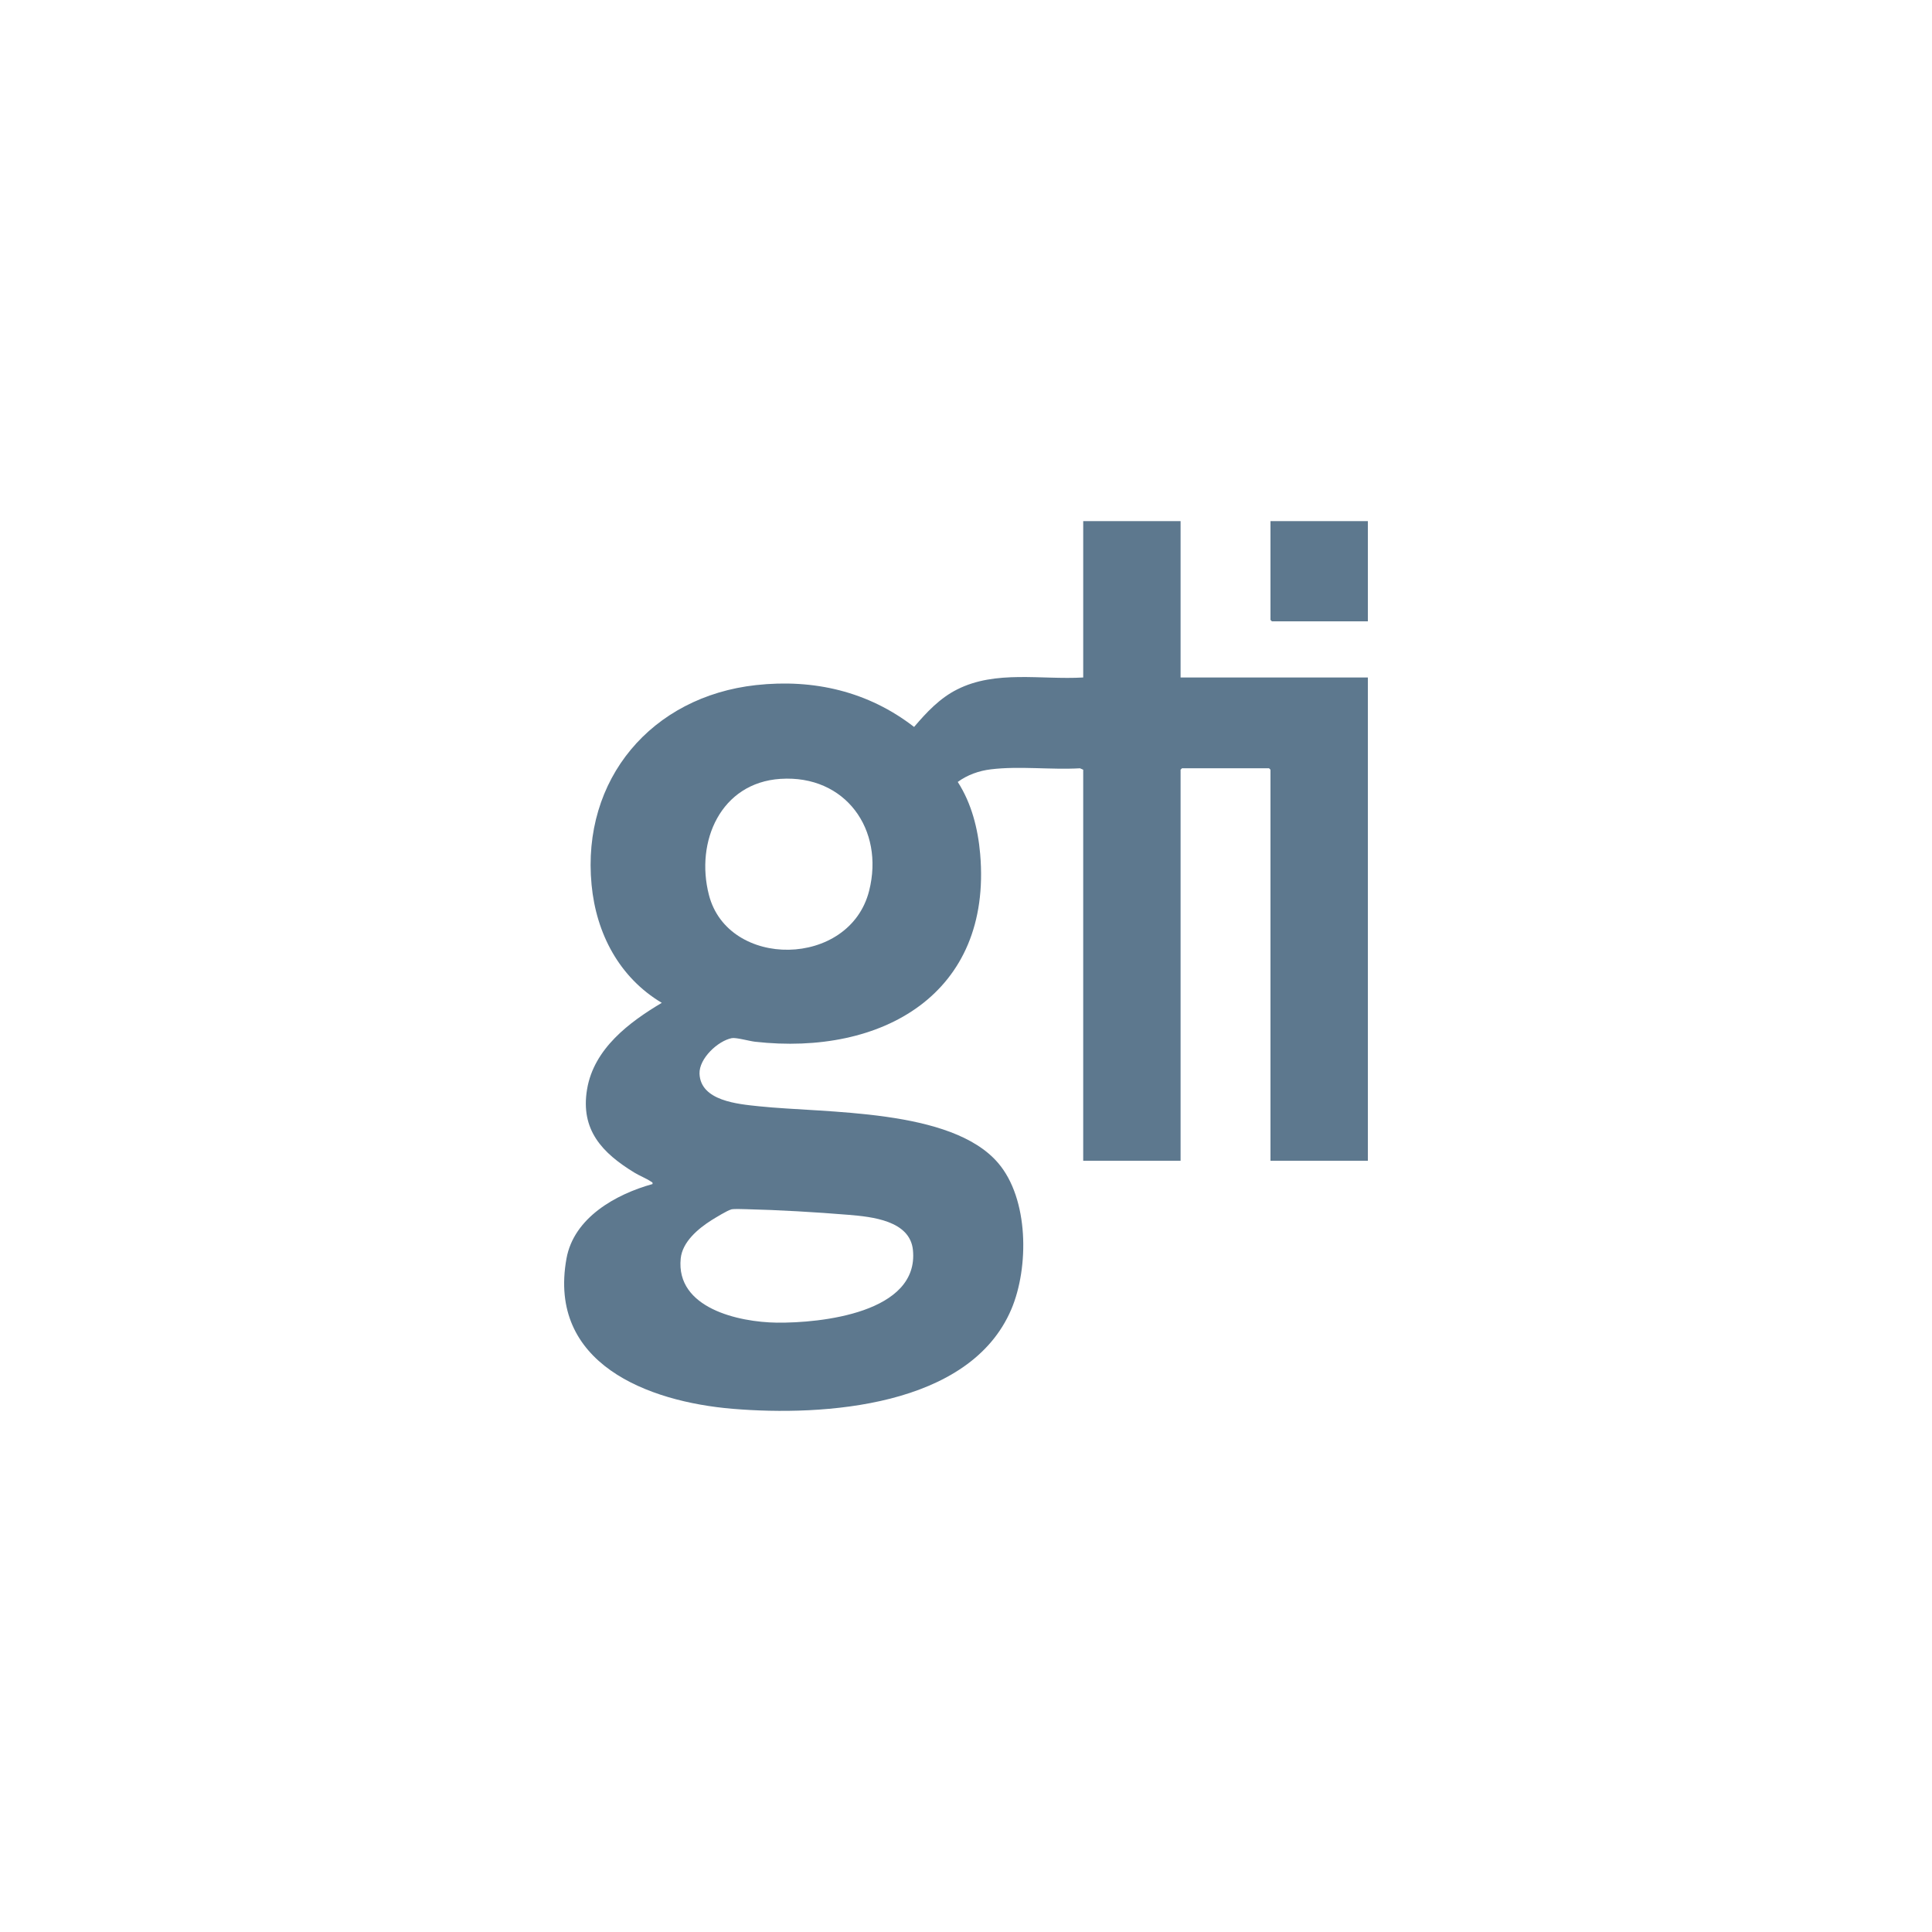 <?xml version="1.0" encoding="UTF-8"?>
<svg id="a" data-name="Layer 1" xmlns="http://www.w3.org/2000/svg" viewBox="0 0 150 150">
  <path d="M91.66,40.46v12.14h14.54v37.52h-7.56v-30.36l-.11-.11h-6.76l-.11.11v30.36h-7.56v-30.36l-.25-.11c-2.25.13-4.69-.19-6.91.08-.93.11-1.83.43-2.58.98,1.07,1.66,1.57,3.63,1.74,5.59.94,10.88-7.63,15.69-17.48,14.58-.44-.05-1.46-.34-1.8-.28-1.08.21-2.55,1.58-2.51,2.76.08,2.12,2.99,2.36,4.6,2.53,5.21.55,14.95.16,18.58,4.4,2.39,2.78,2.41,8.11,1.03,11.36-3.23,7.6-14.57,8.32-21.64,7.73-6.59-.55-14.37-3.52-12.9-11.66.57-3.18,3.83-5,6.68-5.79.03-.14-.04-.14-.13-.2-.35-.24-.89-.45-1.28-.69-2.49-1.52-4.2-3.31-3.67-6.47s3.28-5.21,5.8-6.71c-3.3-1.97-5.09-5.38-5.45-9.16-.79-8.21,4.67-14.62,12.77-15.51,4.48-.49,8.71.49,12.27,3.25.96-1.13,2-2.24,3.34-2.91,3-1.52,6.54-.74,9.79-.93v-12.14h7.56ZM60.6,60.47c-4.64.3-6.63,4.86-5.56,9.01,1.48,5.77,10.92,5.69,12.44-.32,1.2-4.75-1.84-9.01-6.87-8.69ZM56.75,93.91c-.28.07-1.21.64-1.5.82-1.03.65-2.27,1.68-2.4,2.98-.39,3.86,4.51,4.94,7.45,4.98,3.43.04,11.07-.76,10.58-5.64-.23-2.29-3.2-2.58-4.98-2.73-2.55-.21-5.44-.38-7.99-.44-.29,0-.9-.04-1.15.02Z" fill="#5d788e"/>
  <polygon points="106.2 40.46 106.2 48.24 98.75 48.24 98.64 48.13 98.64 40.46 106.2 40.46" fill="#5d788e"/>
</svg>